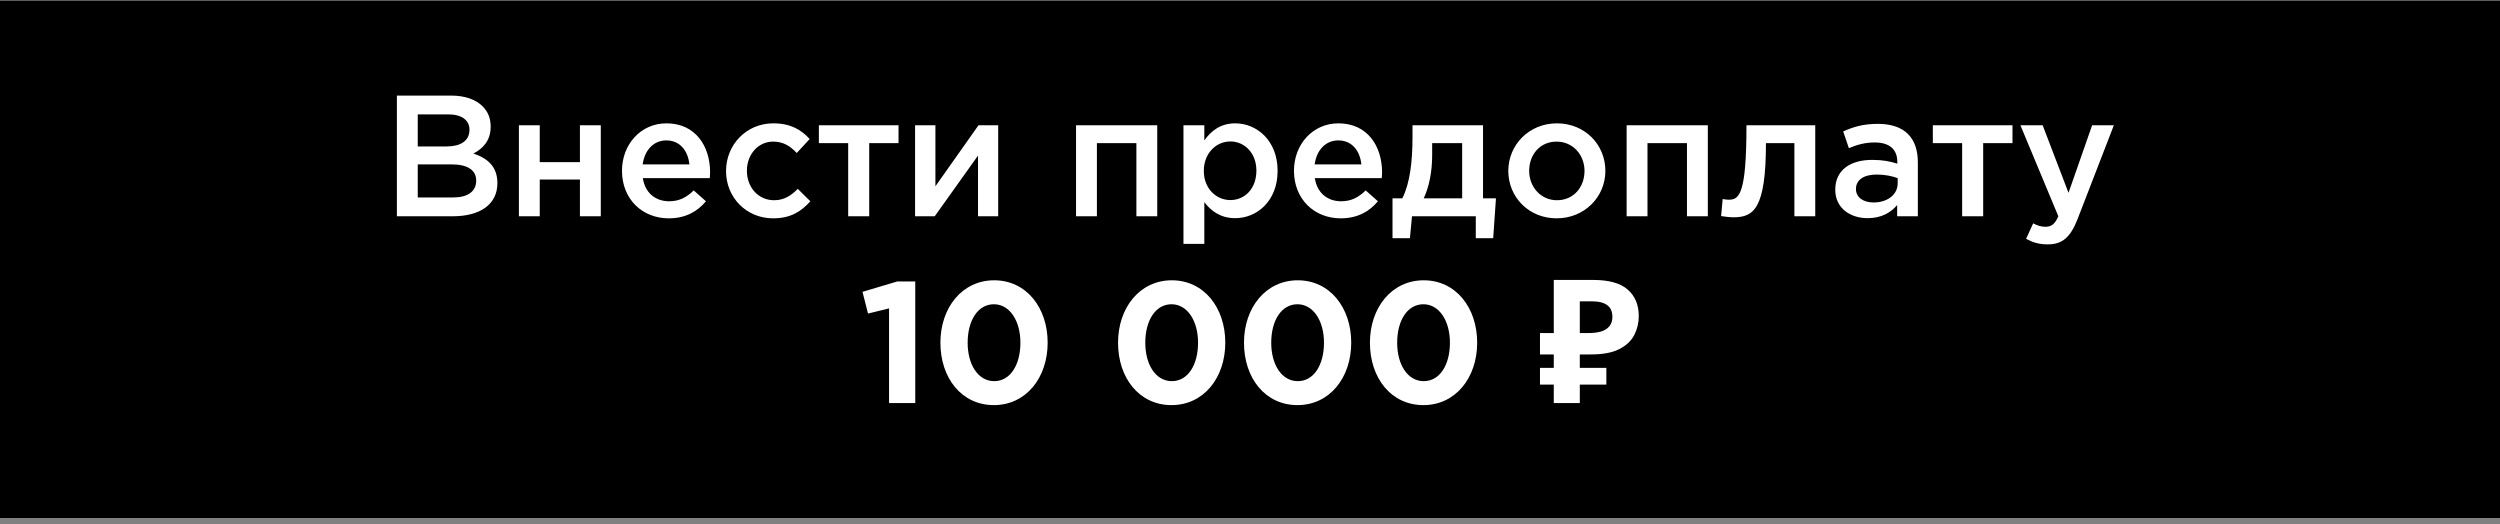 <?xml version="1.0" encoding="UTF-8"?> <svg xmlns="http://www.w3.org/2000/svg" width="348" height="73" viewBox="0 0 348 73" fill="none"><rect x="0" y="0" width="348" height="73" fill="#808080" stroke="none"/><rect y="0.104" width="348" height="72" fill="black"></rect><path d="M55.246 30.105V13.305H62.782C64.702 13.305 66.214 13.832 67.174 14.793C67.918 15.537 68.302 16.448 68.302 17.625C68.302 19.64 67.15 20.721 65.902 21.369C67.87 22.041 69.238 23.169 69.238 25.497C69.238 28.497 66.766 30.105 63.022 30.105H55.246ZM58.15 20.384H62.182C64.078 20.384 65.35 19.64 65.35 18.056C65.35 16.736 64.294 15.921 62.398 15.921H58.15V20.384ZM58.15 27.488H63.046C65.062 27.488 66.286 26.697 66.286 25.137C66.286 23.721 65.158 22.881 62.83 22.881H58.15V27.488ZM72.23 30.105V17.433H75.134V22.569H80.726V17.433H83.63V30.105H80.726V24.992H75.134V30.105H72.23ZM93.085 30.392C89.413 30.392 86.581 27.729 86.581 23.768C86.581 20.145 89.149 17.169 92.773 17.169C96.805 17.169 98.845 20.337 98.845 23.985C98.845 24.177 98.821 24.657 98.797 24.8H89.485C89.797 26.864 91.261 28.017 93.133 28.017C94.549 28.017 95.557 27.488 96.565 26.505L98.269 28.017C97.069 29.456 95.413 30.392 93.085 30.392ZM89.461 22.881H95.965C95.773 21.009 94.669 19.544 92.749 19.544C90.973 19.544 89.725 20.913 89.461 22.881ZM107.618 30.392C103.85 30.392 101.066 27.441 101.066 23.84V23.793C101.066 20.192 103.85 17.169 107.642 17.169C110.042 17.169 111.53 18.056 112.706 19.352L110.906 21.297C110.018 20.36 109.082 19.712 107.618 19.712C105.506 19.712 103.97 21.537 103.97 23.744V23.793C103.97 26.049 105.53 27.872 107.762 27.872C109.13 27.872 110.138 27.224 111.05 26.288L112.802 28.017C111.554 29.409 110.09 30.392 107.618 30.392ZM118.067 30.105V19.928H113.987V17.433H125.075V19.928H120.995V30.105H118.067ZM127.379 30.105V17.433H130.211V25.928C132.203 23.096 134.195 20.265 136.211 17.433H138.947V30.105H136.139V21.657L130.115 30.105H127.379ZM149.785 30.105V17.433H161.089V30.105H158.185V19.928H152.689V30.105H149.785ZM164.738 33.944V17.433H167.642V19.544C168.578 18.224 169.898 17.169 171.938 17.169C174.938 17.169 177.842 19.544 177.842 23.793C177.842 27.992 174.962 30.369 171.938 30.369C169.85 30.369 168.53 29.312 167.642 28.137V33.944H164.738ZM171.266 27.849C173.258 27.849 174.89 26.288 174.89 23.744C174.89 21.297 173.234 19.689 171.266 19.689C169.298 19.689 167.57 21.32 167.57 23.793C167.57 26.241 169.298 27.849 171.266 27.849ZM186.624 30.392C182.952 30.392 180.12 27.729 180.12 23.768C180.12 20.145 182.688 17.169 186.312 17.169C190.344 17.169 192.384 20.337 192.384 23.985C192.384 24.177 192.36 24.657 192.336 24.8H183.024C183.336 26.864 184.8 28.017 186.672 28.017C188.088 28.017 189.096 27.488 190.104 26.505L191.808 28.017C190.608 29.456 188.952 30.392 186.624 30.392ZM183 22.881H189.504C189.312 21.009 188.208 19.544 186.288 19.544C184.512 19.544 183.264 20.913 183 22.881ZM193.837 33.153V27.608H195.205C196.261 25.497 196.621 22.544 196.621 18.992V17.433H206.437V27.608H208.237L207.853 33.153H205.429V30.105H196.549L196.261 33.153H193.837ZM198.181 27.608H203.533V19.928H199.357V21.608C199.357 23.913 198.925 26.049 198.181 27.608ZM216.676 30.392C212.812 30.392 209.956 27.441 209.956 23.793C209.956 20.169 212.836 17.169 216.724 17.169C220.612 17.169 223.468 20.12 223.468 23.793C223.468 27.392 220.588 30.392 216.676 30.392ZM216.724 27.872C219.076 27.872 220.564 26.024 220.564 23.793C220.564 21.561 218.956 19.712 216.676 19.712C214.348 19.712 212.86 21.537 212.86 23.793C212.86 26 214.468 27.872 216.724 27.872ZM226.426 30.105V17.433H237.73V30.105H234.826V19.928H229.33V30.105H226.426ZM241.283 30.248C240.827 30.248 240.011 30.152 239.579 30.081L239.795 27.704C239.987 27.753 240.443 27.8 240.635 27.8C242.099 27.8 243.107 27.081 243.107 17.433H252.683V30.105H249.779V19.928H245.819C245.819 29.12 244.091 30.248 241.283 30.248ZM266.964 30.105H264.084V28.544C263.22 29.576 261.9 30.369 259.98 30.369C257.58 30.369 255.468 29 255.468 26.409C255.468 23.601 257.652 22.256 260.604 22.256C262.14 22.256 263.124 22.473 264.108 22.785V22.544C264.108 20.793 263.004 19.832 260.988 19.832C259.572 19.832 258.516 20.145 257.364 20.625L256.572 18.297C257.964 17.672 259.332 17.241 261.396 17.241C265.14 17.241 266.964 19.209 266.964 22.593V30.105ZM264.156 25.52V24.8C263.412 24.512 262.38 24.297 261.252 24.297C259.428 24.297 258.348 25.041 258.348 26.312C258.348 27.512 259.428 28.184 260.796 28.184C262.716 28.184 264.156 27.105 264.156 25.52ZM273.13 30.105V19.928H269.05V17.433H280.138V19.928H276.058V30.105H273.13ZM285.033 34.017C283.809 34.017 282.921 33.728 282.033 33.248L283.017 31.088C283.545 31.377 284.121 31.569 284.721 31.569C285.537 31.569 286.041 31.209 286.521 30.105L281.241 17.433H284.337L287.937 26.84L291.225 17.433H294.249L289.209 30.465C288.201 33.056 287.073 34.017 285.033 34.017ZM123.756 56.105V42.928L120.828 43.648L120.06 40.624L124.884 39.184H127.404V56.105H123.756ZM138.345 56.392C133.857 56.392 130.905 52.624 130.905 47.705C130.905 42.833 133.929 39.017 138.393 39.017C142.833 39.017 145.833 42.785 145.833 47.705C145.833 52.577 142.833 56.392 138.345 56.392ZM138.393 53.056C140.625 53.056 142.041 50.8 142.041 47.705C142.041 44.657 140.553 42.352 138.345 42.352C136.137 42.352 134.697 44.584 134.697 47.705C134.697 50.776 136.161 53.056 138.393 53.056ZM163.072 56.392C158.584 56.392 155.632 52.624 155.632 47.705C155.632 42.833 158.656 39.017 163.12 39.017C167.56 39.017 170.56 42.785 170.56 47.705C170.56 52.577 167.56 56.392 163.072 56.392ZM163.12 53.056C165.352 53.056 166.768 50.8 166.768 47.705C166.768 44.657 165.28 42.352 163.072 42.352C160.864 42.352 159.424 44.584 159.424 47.705C159.424 50.776 160.888 53.056 163.12 53.056ZM180.603 56.392C176.115 56.392 173.163 52.624 173.163 47.705C173.163 42.833 176.187 39.017 180.651 39.017C185.091 39.017 188.091 42.785 188.091 47.705C188.091 52.577 185.091 56.392 180.603 56.392ZM180.651 53.056C182.883 53.056 184.299 50.8 184.299 47.705C184.299 44.657 182.811 42.352 180.603 42.352C178.395 42.352 176.955 44.584 176.955 47.705C176.955 50.776 178.419 53.056 180.651 53.056ZM198.134 56.392C193.646 56.392 190.694 52.624 190.694 47.705C190.694 42.833 193.718 39.017 198.182 39.017C202.622 39.017 205.622 42.785 205.622 47.705C205.622 52.577 202.622 56.392 198.134 56.392ZM198.182 53.056C200.414 53.056 201.83 50.8 201.83 47.705C201.83 44.657 200.342 42.352 198.134 42.352C195.926 42.352 194.486 44.584 194.486 47.705C194.486 50.776 195.95 53.056 198.182 53.056ZM216.285 56.105V38.968H221.757C223.965 38.968 225.573 39.416 226.581 40.312C227.605 41.209 228.117 42.441 228.117 44.008C228.117 44.937 227.909 45.809 227.493 46.624C227.077 47.441 226.381 48.096 225.405 48.593C224.445 49.089 223.133 49.337 221.469 49.337H219.909V56.105H216.285ZM214.365 53.536V51.209H223.605V53.536H214.365ZM214.365 49.337V46.361H221.397V49.337H214.365ZM221.109 46.361C221.797 46.361 222.389 46.288 222.885 46.145C223.381 45.984 223.765 45.736 224.037 45.401C224.309 45.065 224.445 44.641 224.445 44.129C224.445 43.392 224.213 42.849 223.749 42.496C223.285 42.129 222.557 41.944 221.565 41.944H219.909V46.361H221.109Z" fill="white"></path></svg> 